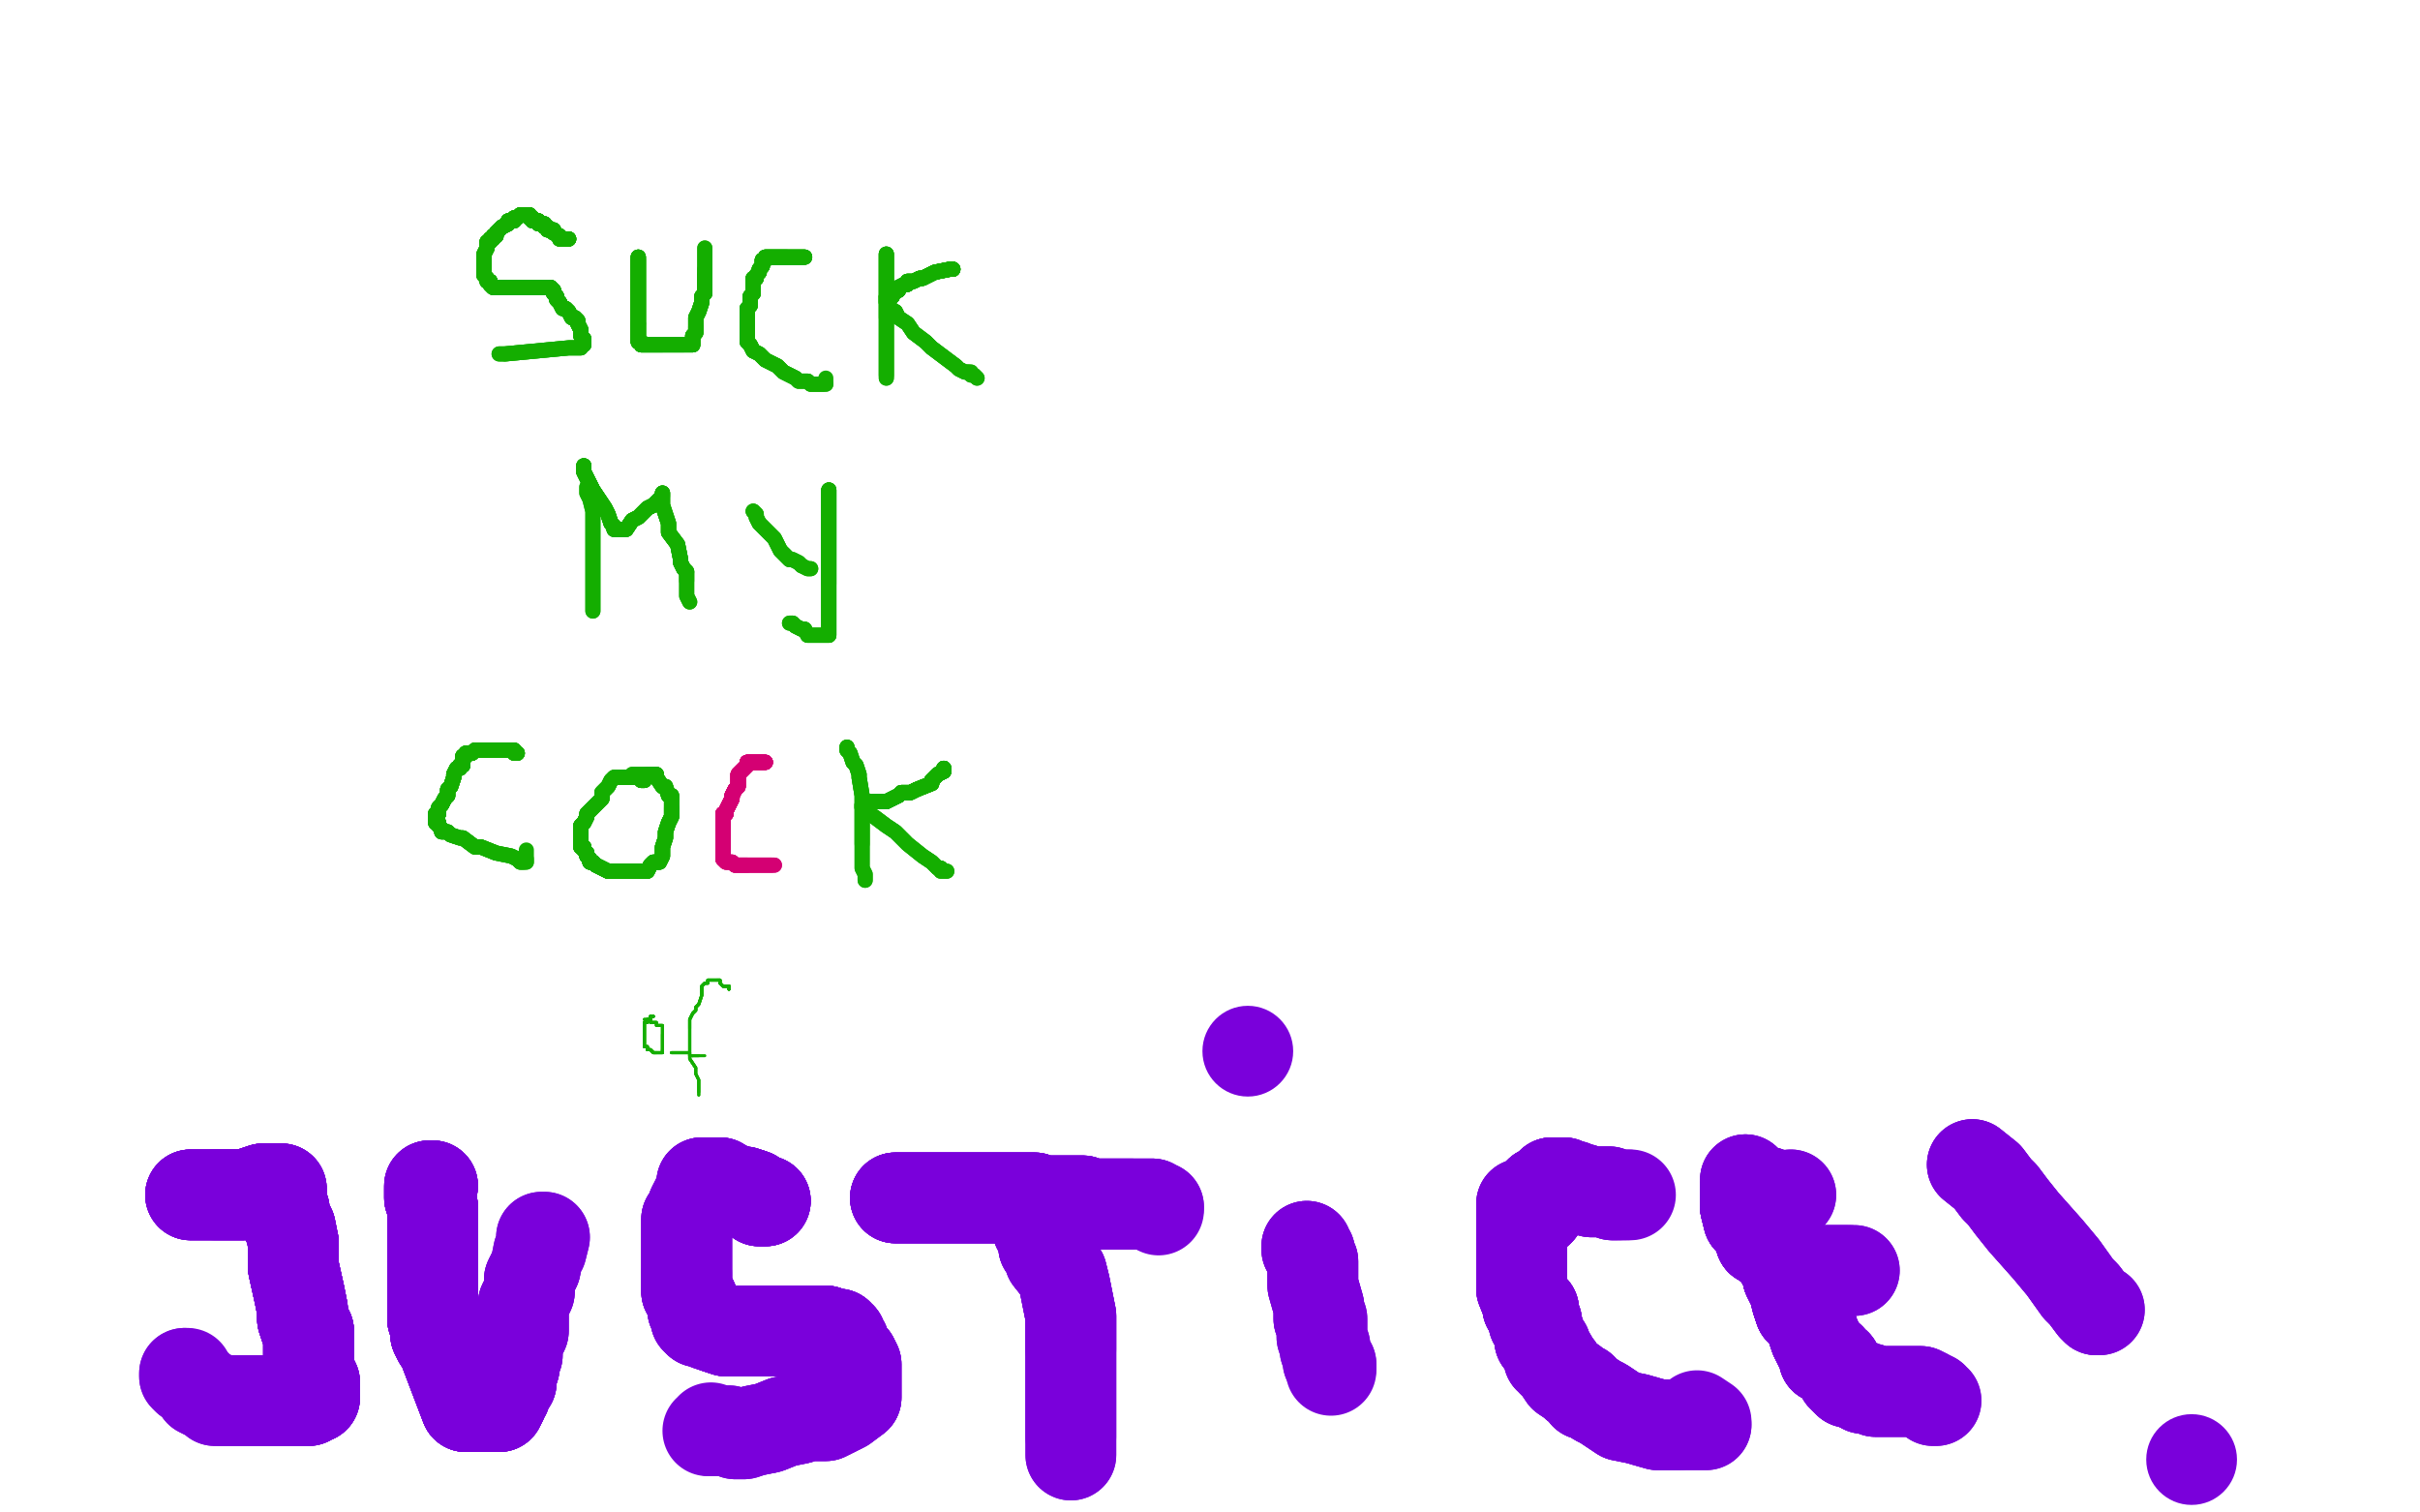 <?xml version="1.0" standalone="no"?>
<!DOCTYPE svg PUBLIC "-//W3C//DTD SVG 1.1//EN"
"http://www.w3.org/Graphics/SVG/1.1/DTD/svg11.dtd">

<svg width="800" height="500" version="1.1" xmlns="http://www.w3.org/2000/svg" xmlns:xlink="http://www.w3.org/1999/xlink" style="stroke-antialiasing: false"><desc>This SVG has been created on https://colorillo.com/</desc><rect x='0' y='0' width='800' height='500' style='fill: rgb(255,255,255); stroke-width:0' /><polyline points="188,79 187,79 186,79 185,79 185,78 183,77 183,76 181,76 181,75 180,75 180,74 179,74" style="fill: none; stroke: #14ae00; stroke-width: 5; stroke-linejoin: round; stroke-linecap: round; stroke-antialiasing: false; stroke-antialias: 0; opacity: 1.0"/>
<polyline points="188,79 187,79 186,79 185,79 185,78 183,77 183,76 181,76 181,75 180,75 180,74 179,74 178,74 178,73 176,73 176,72 175,72 175,71" style="fill: none; stroke: #14ae00; stroke-width: 5; stroke-linejoin: round; stroke-linecap: round; stroke-antialiasing: false; stroke-antialias: 0; opacity: 1.0"/>
<polyline points="188,79 187,79 186,79 185,79 185,78 183,77 183,76 181,76 181,75 180,75 180,74 179,74 178,74 178,73 176,73 176,72 175,72 175,71 174,71 173,71" style="fill: none; stroke: #14ae00; stroke-width: 5; stroke-linejoin: round; stroke-linecap: round; stroke-antialiasing: false; stroke-antialias: 0; opacity: 1.0"/>
<polyline points="188,79 187,79 186,79 185,79 185,78 183,77 183,76 181,76 181,75 180,75 180,74 179,74 178,74 178,73 176,73 176,72 175,72 175,71 174,71 173,71 172,71 171,72 170,72 170,73 169,73 168,73 168,74 166,75 164,77" style="fill: none; stroke: #14ae00; stroke-width: 5; stroke-linejoin: round; stroke-linecap: round; stroke-antialiasing: false; stroke-antialias: 0; opacity: 1.0"/>
<polyline points="188,79 187,79 186,79 185,79 185,78 183,77 183,76 181,76 181,75 180,75 180,74 179,74 178,74 178,73 176,73 176,72 175,72 175,71 174,71 173,71 172,71 171,72 170,72 170,73 169,73 168,73 168,74 166,75 164,77 164,78 163,78 163,79 162,79 162,80 161,80 161,81 161,82" style="fill: none; stroke: #14ae00; stroke-width: 5; stroke-linejoin: round; stroke-linecap: round; stroke-antialiasing: false; stroke-antialias: 0; opacity: 1.0"/>
<polyline points="188,79 187,79 186,79 185,79 185,78 183,77 183,76 181,76 181,75 180,75 180,74 179,74 178,74 178,73 176,73 176,72 175,72 175,71 174,71 173,71 172,71 171,72 170,72 170,73 169,73 168,73 168,74 166,75 164,77 164,78 163,78 163,79 162,79 162,80 161,80 161,81 161,82 160,84 160,85 160,86 160,87 160,88 160,90 160,91" style="fill: none; stroke: #14ae00; stroke-width: 5; stroke-linejoin: round; stroke-linecap: round; stroke-antialiasing: false; stroke-antialias: 0; opacity: 1.0"/>
<polyline points="174,71 173,71 172,71 171,72 170,72 170,73 169,73 168,73 168,74 166,75 164,77 164,78 163,78 163,79 162,79 162,80 161,80 161,81 161,82 160,84 160,85 160,86 160,87 160,88 160,90 160,91 161,92 161,93 162,93 162,94 163,95 164,95 165,95 166,95 167,95 168,95 169,95 170,95 171,95 173,95 174,95" style="fill: none; stroke: #14ae00; stroke-width: 5; stroke-linejoin: round; stroke-linecap: round; stroke-antialiasing: false; stroke-antialias: 0; opacity: 1.0"/>
<polyline points="174,71 173,71 172,71 171,72 170,72 170,73 169,73 168,73 168,74 166,75 164,77 164,78 163,78 163,79 162,79 162,80 161,80 161,81 161,82 160,84 160,85 160,86 160,87 160,88 160,90 160,91 161,92 161,93 162,93 162,94 163,95 164,95 165,95 166,95 167,95 168,95 169,95 170,95 171,95 173,95 174,95 175,95 176,95 177,95 178,95 179,95 180,95" style="fill: none; stroke: #14ae00; stroke-width: 5; stroke-linejoin: round; stroke-linecap: round; stroke-antialiasing: false; stroke-antialias: 0; opacity: 1.0"/>
<polyline points="160,85 160,86 160,87 160,88 160,90 160,91 161,92 161,93 162,93 162,94 163,95 164,95 165,95 166,95 167,95 168,95 169,95 170,95 171,95 173,95 174,95 175,95 176,95 177,95 178,95 179,95 180,95 181,95 182,95 183,96 183,97 184,98 184,99 185,100 186,102 187,102 188,103 189,105 190,105 191,106 191,107 192,109 192,110 192,111" style="fill: none; stroke: #14ae00; stroke-width: 5; stroke-linejoin: round; stroke-linecap: round; stroke-antialiasing: false; stroke-antialias: 0; opacity: 1.0"/>
<polyline points="168,74 166,75 164,77 164,78 163,78 163,79 162,79 162,80 161,80 161,81 161,82 160,84 160,85 160,86 160,87 160,88 160,90 160,91 161,92 161,93 162,93 162,94 163,95 164,95 165,95 166,95 167,95 168,95 169,95 170,95 171,95 173,95 174,95 175,95 176,95 177,95 178,95 179,95 180,95 181,95 182,95 183,96 183,97 184,98 184,99 185,100" style="fill: none; stroke: #14ae00; stroke-width: 5; stroke-linejoin: round; stroke-linecap: round; stroke-antialiasing: false; stroke-antialias: 0; opacity: 1.0"/>
<polyline points="160,85 160,86 160,87 160,88 160,90 160,91 161,92 161,93 162,93 162,94 163,95 164,95 165,95 166,95 167,95 168,95 169,95 170,95 171,95 173,95 174,95 175,95 176,95 177,95 178,95 179,95 180,95 181,95 182,95 183,96 183,97 184,98 184,99 185,100 186,102 187,102 188,103 189,105 190,105 191,106 191,107 192,109 192,110 192,111 193,112 193,113 193,114 192,114" style="fill: none; stroke: #14ae00; stroke-width: 5; stroke-linejoin: round; stroke-linecap: round; stroke-antialiasing: false; stroke-antialias: 0; opacity: 1.0"/>
<polyline points="162,93 162,94 163,95 164,95 165,95 166,95 167,95 168,95 169,95 170,95 171,95 173,95 174,95 175,95 176,95 177,95 178,95 179,95 180,95 181,95 182,95 183,96 183,97 184,98 184,99 185,100 186,102 187,102 188,103 189,105 190,105 191,106 191,107 192,109 192,110 192,111 193,112 193,113 193,114 192,114 192,115 191,115 190,115 189,115 188,115 167,117" style="fill: none; stroke: #14ae00; stroke-width: 5; stroke-linejoin: round; stroke-linecap: round; stroke-antialiasing: false; stroke-antialias: 0; opacity: 1.0"/>
<polyline points="162,93 162,94 163,95 164,95 165,95 166,95 167,95 168,95 169,95 170,95 171,95 173,95 174,95 175,95 176,95 177,95 178,95 179,95 180,95 181,95 182,95 183,96 183,97 184,98 184,99 185,100 186,102 187,102 188,103 189,105 190,105 191,106 191,107 192,109 192,110 192,111 193,112 193,113 193,114 192,114 192,115 191,115 190,115 189,115 188,115 167,117 166,117 165,117" style="fill: none; stroke: #14ae00; stroke-width: 5; stroke-linejoin: round; stroke-linecap: round; stroke-antialiasing: false; stroke-antialias: 0; opacity: 1.0"/>
<polyline points="162,93 162,94 163,95 164,95 165,95 166,95 167,95 168,95 169,95 170,95 171,95 173,95 174,95 175,95 176,95 177,95 178,95 179,95 180,95 181,95 182,95 183,96 183,97 184,98 184,99 185,100 186,102 187,102 188,103 189,105 190,105 191,106 191,107 192,109 192,110 192,111 193,112 193,113 193,114 192,114 192,115 191,115 190,115 189,115 188,115 167,117 166,117 165,117" style="fill: none; stroke: #14ae00; stroke-width: 5; stroke-linejoin: round; stroke-linecap: round; stroke-antialiasing: false; stroke-antialias: 0; opacity: 1.0"/>
<polyline points="211,86 211,85 211,86 211,87 211,88 211,89 211,90 211,92 211,94 211,97 211,101 211,103 211,107" style="fill: none; stroke: #14ae00; stroke-width: 5; stroke-linejoin: round; stroke-linecap: round; stroke-antialiasing: false; stroke-antialias: 0; opacity: 1.0"/>
<polyline points="211,86 211,85 211,86 211,87 211,88 211,89 211,90 211,92 211,94 211,97 211,101 211,103 211,107 211,109 211,110 211,111 211,112 211,113" style="fill: none; stroke: #14ae00; stroke-width: 5; stroke-linejoin: round; stroke-linecap: round; stroke-antialiasing: false; stroke-antialias: 0; opacity: 1.0"/>
<polyline points="211,86 211,85 211,86 211,87 211,88 211,89 211,90 211,92 211,94 211,97 211,101 211,103 211,107 211,109 211,110 211,111 211,112 211,113 212,113 212,114 213,114 214,114 216,114 218,114 219,114" style="fill: none; stroke: #14ae00; stroke-width: 5; stroke-linejoin: round; stroke-linecap: round; stroke-antialiasing: false; stroke-antialias: 0; opacity: 1.0"/>
<polyline points="211,86 211,85 211,86 211,87 211,88 211,89 211,90 211,92 211,94 211,97 211,101 211,103 211,107 211,109 211,110 211,111 211,112 211,113 212,113 212,114 213,114 214,114 216,114 218,114 219,114 220,114 221,114 222,114 223,114 224,114 225,114 226,114" style="fill: none; stroke: #14ae00; stroke-width: 5; stroke-linejoin: round; stroke-linecap: round; stroke-antialiasing: false; stroke-antialias: 0; opacity: 1.0"/>
<polyline points="211,86 211,85 211,86 211,87 211,88 211,89 211,90 211,92 211,94 211,97 211,101 211,103 211,107 211,109 211,110 211,111 211,112 211,113 212,113 212,114 213,114 214,114 216,114 218,114 219,114 220,114 221,114 222,114 223,114 224,114 225,114 226,114 227,114 228,114 229,114 229,113 229,112 229,111 230,110 230,108" style="fill: none; stroke: #14ae00; stroke-width: 5; stroke-linejoin: round; stroke-linecap: round; stroke-antialiasing: false; stroke-antialias: 0; opacity: 1.0"/>
<polyline points="211,86 211,85 211,86 211,87 211,88 211,89 211,90 211,92 211,94 211,97 211,101 211,103 211,107 211,109 211,110 211,111 211,112 211,113 212,113 212,114 213,114 214,114 216,114 218,114 219,114 220,114 221,114 222,114 223,114 224,114 225,114 226,114 227,114 228,114 229,114 229,113 229,112 229,111 230,110 230,108 230,105 231,103 232,100 232,98 233,97 233,95 233,94 233,93 233,92 233,91" style="fill: none; stroke: #14ae00; stroke-width: 5; stroke-linejoin: round; stroke-linecap: round; stroke-antialiasing: false; stroke-antialias: 0; opacity: 1.0"/>
<polyline points="211,86 211,87 211,88 211,89 211,90 211,92 211,94 211,97 211,101 211,103 211,107 211,109 211,110 211,111 211,112 211,113 212,113 212,114 213,114 214,114 216,114 218,114 219,114 220,114 221,114 222,114 223,114 224,114 225,114 226,114 227,114 228,114 229,114 229,113 229,112 229,111 230,110 230,108 230,105 231,103 232,100 232,98 233,97 233,95 233,94 233,93 233,92 233,91 233,89" style="fill: none; stroke: #14ae00; stroke-width: 5; stroke-linejoin: round; stroke-linecap: round; stroke-antialiasing: false; stroke-antialias: 0; opacity: 1.0"/>
<polyline points="211,107 211,109 211,110 211,111 211,112 211,113 212,113 212,114 213,114 214,114 216,114 218,114 219,114 220,114 221,114 222,114 223,114 224,114 225,114 226,114 227,114 228,114 229,114 229,113 229,112 229,111 230,110 230,108 230,105 231,103 232,100 232,98 233,97 233,95 233,94 233,93 233,92 233,91 233,89 233,88 233,87 233,85 233,84 233,83 233,82" style="fill: none; stroke: #14ae00; stroke-width: 5; stroke-linejoin: round; stroke-linecap: round; stroke-antialiasing: false; stroke-antialias: 0; opacity: 1.0"/>
<polyline points="211,107 211,109 211,110 211,111 211,112 211,113 212,113 212,114 213,114 214,114 216,114 218,114 219,114 220,114 221,114 222,114 223,114 224,114 225,114 226,114 227,114 228,114 229,114 229,113 229,112 229,111 230,110 230,108 230,105 231,103 232,100 232,98 233,97 233,95 233,94 233,93 233,92 233,91 233,89 233,88 233,87 233,85 233,84 233,83 233,82" style="fill: none; stroke: #14ae00; stroke-width: 5; stroke-linejoin: round; stroke-linecap: round; stroke-antialiasing: false; stroke-antialias: 0; opacity: 1.0"/>
<polyline points="266,85 265,85 264,85 262,85 260,85 259,85 257,85 256,85 254,85 253,85" style="fill: none; stroke: #14ae00; stroke-width: 5; stroke-linejoin: round; stroke-linecap: round; stroke-antialiasing: false; stroke-antialias: 0; opacity: 1.0"/>
<polyline points="266,85 265,85 264,85 262,85 260,85 259,85 257,85 256,85 254,85 253,85 253,86 252,86 252,87 252,88 251,89" style="fill: none; stroke: #14ae00; stroke-width: 5; stroke-linejoin: round; stroke-linecap: round; stroke-antialiasing: false; stroke-antialias: 0; opacity: 1.0"/>
<polyline points="266,85 265,85 264,85 262,85 260,85 259,85 257,85 256,85 254,85 253,85 253,86 252,86 252,87 252,88 251,89 251,90 250,91 250,92 249,92 249,94 249,97 248,98 248,101 247,102 247,106 247,107 247,109 247,110" style="fill: none; stroke: #14ae00; stroke-width: 5; stroke-linejoin: round; stroke-linecap: round; stroke-antialiasing: false; stroke-antialias: 0; opacity: 1.0"/>
<polyline points="266,85 265,85 264,85 262,85 260,85 259,85 257,85 256,85 254,85 253,85 253,86 252,86 252,87 252,88 251,89 251,90 250,91 250,92 249,92 249,94 249,97 248,98 248,101 247,102 247,106 247,107 247,109 247,110 247,111 247,112 247,113 248,114 249,116" style="fill: none; stroke: #14ae00; stroke-width: 5; stroke-linejoin: round; stroke-linecap: round; stroke-antialiasing: false; stroke-antialias: 0; opacity: 1.0"/>
<polyline points="266,85 265,85 264,85 262,85 260,85 259,85 257,85 256,85 254,85 253,85 253,86 252,86 252,87 252,88 251,89 251,90 250,91 250,92 249,92 249,94 249,97 248,98 248,101 247,102 247,106 247,107 247,109 247,110 247,111 247,112 247,113 248,114 249,116 251,117 252,118 253,119 255,120 257,121 259,123 263,125 264,126 265,126 266,126 267,126 268,127 269,127 270,127 271,127 272,127" style="fill: none; stroke: #14ae00; stroke-width: 5; stroke-linejoin: round; stroke-linecap: round; stroke-antialiasing: false; stroke-antialias: 0; opacity: 1.0"/>
<polyline points="266,85 265,85 264,85 262,85 260,85 259,85 257,85 256,85 254,85 253,85 253,86 252,86 252,87 252,88 251,89 251,90 250,91 250,92 249,92 249,94 249,97 248,98 248,101 247,102 247,106 247,107 247,109 247,110 247,111 247,112 247,113 248,114 249,116 251,117 252,118 253,119 255,120 257,121 259,123 263,125 264,126 265,126 266,126 267,126 268,127 269,127 270,127 271,127 272,127 273,127" style="fill: none; stroke: #14ae00; stroke-width: 5; stroke-linejoin: round; stroke-linecap: round; stroke-antialiasing: false; stroke-antialias: 0; opacity: 1.0"/>
<polyline points="260,85 259,85 257,85 256,85 254,85 253,85 253,86 252,86 252,87 252,88 251,89 251,90 250,91 250,92 249,92 249,94 249,97 248,98 248,101 247,102 247,106 247,107 247,109 247,110 247,111 247,112 247,113 248,114 249,116 251,117 252,118 253,119 255,120 257,121 259,123 263,125 264,126 265,126 266,126 267,126 268,127 269,127 270,127 271,127 272,127 273,127 273,126 273,125" style="fill: none; stroke: #14ae00; stroke-width: 5; stroke-linejoin: round; stroke-linecap: round; stroke-antialiasing: false; stroke-antialias: 0; opacity: 1.0"/>
<polyline points="293,84 293,85 293,86 293,87 293,90 293,93 293,96 293,98 293,100 293,103 293,105" style="fill: none; stroke: #14ae00; stroke-width: 5; stroke-linejoin: round; stroke-linecap: round; stroke-antialiasing: false; stroke-antialias: 0; opacity: 1.0"/>
<polyline points="293,84 293,85 293,86 293,87 293,90 293,93 293,96 293,98 293,100 293,103 293,105 293,110 293,113 293,117 293,118 293,121 293,123 293,124" style="fill: none; stroke: #14ae00; stroke-width: 5; stroke-linejoin: round; stroke-linecap: round; stroke-antialiasing: false; stroke-antialias: 0; opacity: 1.0"/>
<polyline points="293,84 293,85 293,86 293,87 293,90 293,93 293,96 293,98 293,100 293,103 293,105 293,110 293,113 293,117 293,118 293,121 293,123 293,124 293,125" style="fill: none; stroke: #14ae00; stroke-width: 5; stroke-linejoin: round; stroke-linecap: round; stroke-antialiasing: false; stroke-antialias: 0; opacity: 1.0"/>
<polyline points="293,84 293,85 293,86 293,87 293,90 293,93 293,96 293,98 293,100 293,103 293,105 293,110 293,113 293,117 293,118 293,121 293,123 293,124 293,125" style="fill: none; stroke: #14ae00; stroke-width: 5; stroke-linejoin: round; stroke-linecap: round; stroke-antialiasing: false; stroke-antialias: 0; opacity: 1.0"/>
<polyline points="315,89 314,89 309,90 307,91 305,92 304,92" style="fill: none; stroke: #14ae00; stroke-width: 5; stroke-linejoin: round; stroke-linecap: round; stroke-antialiasing: false; stroke-antialias: 0; opacity: 1.0"/>
<polyline points="315,89 314,89 309,90 307,91 305,92 304,92 302,93 300,93 300,94 299,94 297,95 297,96 296,96 295,96 295,97" style="fill: none; stroke: #14ae00; stroke-width: 5; stroke-linejoin: round; stroke-linecap: round; stroke-antialiasing: false; stroke-antialias: 0; opacity: 1.0"/>
<polyline points="315,89 314,89 309,90 307,91 305,92 304,92 302,93 300,93 300,94 299,94 297,95 297,96 296,96 295,96 295,97 295,98 294,98 293,98" style="fill: none; stroke: #14ae00; stroke-width: 5; stroke-linejoin: round; stroke-linecap: round; stroke-antialiasing: false; stroke-antialias: 0; opacity: 1.0"/>
<polyline points="315,89 314,89 309,90 307,91 305,92 304,92 302,93 300,93 300,94 299,94 297,95 297,96 296,96 295,96 295,97 295,98 294,98 293,98 293,99 293,100 294,101 294,102" style="fill: none; stroke: #14ae00; stroke-width: 5; stroke-linejoin: round; stroke-linecap: round; stroke-antialiasing: false; stroke-antialias: 0; opacity: 1.0"/>
<polyline points="315,89 314,89 309,90 307,91 305,92 304,92 302,93 300,93 300,94 299,94 297,95 297,96 296,96 295,96 295,97 295,98 294,98 293,98 293,99 293,100 294,101 294,102 296,103 297,105 300,107 302,110 306,113 308,115 312,118 316,121 317,122 319,123 320,123" style="fill: none; stroke: #14ae00; stroke-width: 5; stroke-linejoin: round; stroke-linecap: round; stroke-antialiasing: false; stroke-antialias: 0; opacity: 1.0"/>
<polyline points="315,89 314,89 309,90 307,91 305,92 304,92 302,93 300,93 300,94 299,94 297,95 297,96 296,96 295,96 295,97 295,98 294,98 293,98 293,99 293,100 294,101 294,102 296,103 297,105 300,107 302,110 306,113 308,115 312,118 316,121 317,122 319,123 320,123 321,123 321,124 322,124 323,125" style="fill: none; stroke: #14ae00; stroke-width: 5; stroke-linejoin: round; stroke-linecap: round; stroke-antialiasing: false; stroke-antialias: 0; opacity: 1.0"/>
<polyline points="315,89 314,89 309,90 307,91 305,92 304,92 302,93 300,93 300,94 299,94 297,95 297,96 296,96 295,96 295,97 295,98 294,98 293,98 293,99 293,100 294,101 294,102 296,103 297,105 300,107 302,110 306,113 308,115 312,118 316,121 317,122 319,123 320,123 321,123 321,124 322,124 323,125" style="fill: none; stroke: #14ae00; stroke-width: 5; stroke-linejoin: round; stroke-linecap: round; stroke-antialiasing: false; stroke-antialias: 0; opacity: 1.0"/>
<polyline points="194,161 194,162 194,163 195,165 196,169 196,173 196,175 196,181 196,185 196,192 196,196 196,201 196,202" style="fill: none; stroke: #14ae00; stroke-width: 5; stroke-linejoin: round; stroke-linecap: round; stroke-antialiasing: false; stroke-antialias: 0; opacity: 1.0"/>
<polyline points="194,161 194,162 194,163 195,165 196,169 196,173 196,175 196,181 196,185 196,192 196,196 196,201 196,202" style="fill: none; stroke: #14ae00; stroke-width: 5; stroke-linejoin: round; stroke-linecap: round; stroke-antialiasing: false; stroke-antialias: 0; opacity: 1.0"/>
<polyline points="193,154 193,155 193,156 194,158 195,160 196,162 198,165 200,168 201,170 202,173 203,174 203,175" style="fill: none; stroke: #14ae00; stroke-width: 5; stroke-linejoin: round; stroke-linecap: round; stroke-antialiasing: false; stroke-antialias: 0; opacity: 1.0"/>
<polyline points="193,154 193,155 193,156 194,158 195,160 196,162 198,165 200,168 201,170 202,173 203,174 203,175 204,175 205,175 207,175 209,172 211,171 214,168 216,167 218,165 219,164 219,163" style="fill: none; stroke: #14ae00; stroke-width: 5; stroke-linejoin: round; stroke-linecap: round; stroke-antialiasing: false; stroke-antialias: 0; opacity: 1.0"/>
<polyline points="193,154 193,155 193,156 194,158 195,160 196,162 198,165 200,168 201,170 202,173 203,174 203,175 204,175 205,175 207,175 209,172 211,171 214,168 216,167 218,165 219,164 219,163 219,164 219,165 219,167 220,170 221,173 221,176 224,180 225,185 225,186 226,188 227,189" style="fill: none; stroke: #14ae00; stroke-width: 5; stroke-linejoin: round; stroke-linecap: round; stroke-antialiasing: false; stroke-antialias: 0; opacity: 1.0"/>
<polyline points="193,154 193,155 193,156 194,158 195,160 196,162 198,165 200,168 201,170 202,173 203,174 203,175 204,175 205,175 207,175 209,172 211,171 214,168 216,167 218,165 219,164 219,163 219,164 219,165 219,167 220,170 221,173 221,176 224,180 225,185 225,186 226,188 227,189 227,190 227,191 227,192" style="fill: none; stroke: #14ae00; stroke-width: 5; stroke-linejoin: round; stroke-linecap: round; stroke-antialiasing: false; stroke-antialias: 0; opacity: 1.0"/>
<polyline points="193,154 193,155 193,156 194,158 195,160 196,162 198,165 200,168 201,170 202,173 203,174 203,175 204,175 205,175 207,175 209,172 211,171 214,168 216,167 218,165 219,164 219,163 219,164 219,165 219,167 220,170 221,173 221,176 224,180 225,185 225,186 226,188 227,189 227,190 227,191 227,192 227,193 227,194 227,195 227,197 228,199" style="fill: none; stroke: #14ae00; stroke-width: 5; stroke-linejoin: round; stroke-linecap: round; stroke-antialiasing: false; stroke-antialias: 0; opacity: 1.0"/>
<polyline points="193,154 193,155 193,156 194,158 195,160 196,162 198,165 200,168 201,170 202,173 203,174 203,175 204,175 205,175 207,175 209,172 211,171 214,168 216,167 218,165 219,164 219,163 219,164 219,165 219,167 220,170 221,173 221,176 224,180 225,185 225,186 226,188 227,189 227,190 227,191 227,192 227,193 227,194 227,195 227,197 228,199" style="fill: none; stroke: #14ae00; stroke-width: 5; stroke-linejoin: round; stroke-linecap: round; stroke-antialiasing: false; stroke-antialias: 0; opacity: 1.0"/>
<polyline points="249,169 250,170 250,171 251,173 253,175 254,176 256,178 258,182 261,185 262,185 264,186 265,187" style="fill: none; stroke: #14ae00; stroke-width: 5; stroke-linejoin: round; stroke-linecap: round; stroke-antialiasing: false; stroke-antialias: 0; opacity: 1.0"/>
<polyline points="249,169 250,170 250,171 251,173 253,175 254,176 256,178 258,182 261,185 262,185 264,186 265,187 267,188 268,188" style="fill: none; stroke: #14ae00; stroke-width: 5; stroke-linejoin: round; stroke-linecap: round; stroke-antialiasing: false; stroke-antialias: 0; opacity: 1.0"/>
<polyline points="249,169 250,170 250,171 251,173 253,175 254,176 256,178 258,182 261,185 262,185 264,186 265,187 267,188 268,188" style="fill: none; stroke: #14ae00; stroke-width: 5; stroke-linejoin: round; stroke-linecap: round; stroke-antialiasing: false; stroke-antialias: 0; opacity: 1.0"/>
<polyline points="274,162 274,163 274,165 274,168 274,170 274,171 274,175 274,181 274,187 274,193" style="fill: none; stroke: #14ae00; stroke-width: 5; stroke-linejoin: round; stroke-linecap: round; stroke-antialiasing: false; stroke-antialias: 0; opacity: 1.0"/>
<polyline points="274,162 274,163 274,165 274,168 274,170 274,171 274,175 274,181 274,187 274,193 274,201 274,204 274,205 274,207 274,208 274,210" style="fill: none; stroke: #14ae00; stroke-width: 5; stroke-linejoin: round; stroke-linecap: round; stroke-antialiasing: false; stroke-antialias: 0; opacity: 1.0"/>
<polyline points="274,162 274,163 274,165 274,168 274,170 274,171 274,175 274,181 274,187 274,193 274,201 274,204 274,205 274,207 274,208 274,210 273,210 272,210 271,210 270,210 269,210 268,210 267,210 266,208 265,208 263,207 262,206" style="fill: none; stroke: #14ae00; stroke-width: 5; stroke-linejoin: round; stroke-linecap: round; stroke-antialiasing: false; stroke-antialias: 0; opacity: 1.0"/>
<polyline points="274,162 274,163 274,165 274,168 274,170 274,171 274,175 274,181 274,187 274,193 274,201 274,204 274,205 274,207 274,208 274,210 273,210 272,210 271,210 270,210 269,210 268,210 267,210 266,208 265,208 263,207 262,206 261,206" style="fill: none; stroke: #14ae00; stroke-width: 5; stroke-linejoin: round; stroke-linecap: round; stroke-antialiasing: false; stroke-antialias: 0; opacity: 1.0"/>
<polyline points="274,162 274,163 274,165 274,168 274,170 274,171 274,175 274,181 274,187 274,193 274,201 274,204 274,205 274,207 274,208 274,210 273,210 272,210 271,210 270,210 269,210 268,210 267,210 266,208 265,208 263,207 262,206 261,206" style="fill: none; stroke: #14ae00; stroke-width: 5; stroke-linejoin: round; stroke-linecap: round; stroke-antialiasing: false; stroke-antialias: 0; opacity: 1.0"/>
<polyline points="171,249 170,249 170,248 168,248 167,248 166,248 165,248 164,248 163,248 161,248" style="fill: none; stroke: #14ae00; stroke-width: 5; stroke-linejoin: round; stroke-linecap: round; stroke-antialiasing: false; stroke-antialias: 0; opacity: 1.0"/>
<polyline points="171,249 170,249 170,248 168,248 167,248 166,248 165,248 164,248 163,248 161,248 159,248 158,248 157,248 156,249 155,249 154,249 154,250 153,250 153,251" style="fill: none; stroke: #14ae00; stroke-width: 5; stroke-linejoin: round; stroke-linecap: round; stroke-antialiasing: false; stroke-antialias: 0; opacity: 1.0"/>
<polyline points="171,249 170,249 170,248 168,248 167,248 166,248 165,248 164,248 163,248 161,248 159,248 158,248 157,248 156,249 155,249 154,249 154,250 153,250 153,251 153,252 153,253 152,253 152,254 151,254 150,256 150,257 149,260 148,261 148,263 147,264 146,266 145,267" style="fill: none; stroke: #14ae00; stroke-width: 5; stroke-linejoin: round; stroke-linecap: round; stroke-antialiasing: false; stroke-antialias: 0; opacity: 1.0"/>
<polyline points="171,249 170,249 170,248 168,248 167,248 166,248 165,248 164,248 163,248 161,248 159,248 158,248 157,248 156,249 155,249 154,249 154,250 153,250 153,251 153,252 153,253 152,253 152,254 151,254 150,256 150,257 149,260 148,261 148,263 147,264 146,266 145,267 145,268 145,269 144,269 144,270 144,271" style="fill: none; stroke: #14ae00; stroke-width: 5; stroke-linejoin: round; stroke-linecap: round; stroke-antialiasing: false; stroke-antialias: 0; opacity: 1.0"/>
<polyline points="171,249 170,249 170,248 168,248 167,248 166,248 165,248 164,248 163,248 161,248 159,248 158,248 157,248 156,249 155,249 154,249 154,250 153,250 153,251 153,252 153,253 152,253 152,254 151,254 150,256 150,257 149,260 148,261 148,263 147,264 146,266 145,267 145,268 145,269 144,269 144,270 144,271 144,272 145,272 145,273 146,274 146,275 148,275 149,276 152,277 153,277 157,280 159,280 164,282" style="fill: none; stroke: #14ae00; stroke-width: 5; stroke-linejoin: round; stroke-linecap: round; stroke-antialiasing: false; stroke-antialias: 0; opacity: 1.0"/>
<polyline points="165,248 164,248 163,248 161,248 159,248 158,248 157,248 156,249 155,249 154,249 154,250 153,250 153,251 153,252 153,253 152,253 152,254 151,254 150,256 150,257 149,260 148,261 148,263 147,264 146,266 145,267 145,268 145,269 144,269 144,270 144,271 144,272 145,272 145,273 146,274 146,275 148,275 149,276 152,277 153,277 157,280 159,280 164,282 169,283 171,284 172,285 173,285" style="fill: none; stroke: #14ae00; stroke-width: 5; stroke-linejoin: round; stroke-linecap: round; stroke-antialiasing: false; stroke-antialias: 0; opacity: 1.0"/>
<polyline points="165,248 164,248 163,248 161,248 159,248 158,248 157,248 156,249 155,249 154,249 154,250 153,250 153,251 153,252 153,253 152,253 152,254 151,254 150,256 150,257 149,260 148,261 148,263 147,264 146,266 145,267 145,268 145,269 144,269 144,270 144,271 144,272 145,272 145,273 146,274 146,275 148,275 149,276 152,277 153,277 157,280 159,280 164,282 169,283 171,284 172,285 173,285 174,285 174,284" style="fill: none; stroke: #14ae00; stroke-width: 5; stroke-linejoin: round; stroke-linecap: round; stroke-antialiasing: false; stroke-antialias: 0; opacity: 1.0"/>
<polyline points="159,248 158,248 157,248 156,249 155,249 154,249 154,250 153,250 153,251 153,252 153,253 152,253 152,254 151,254 150,256 150,257 149,260 148,261 148,263 147,264 146,266 145,267 145,268 145,269 144,269 144,270 144,271 144,272 145,272 145,273 146,274 146,275 148,275 149,276 152,277 153,277 157,280 159,280 164,282 169,283 171,284 172,285 173,285 174,285 174,284 174,283 174,282 174,281" style="fill: none; stroke: #14ae00; stroke-width: 5; stroke-linejoin: round; stroke-linecap: round; stroke-antialiasing: false; stroke-antialias: 0; opacity: 1.0"/>
<polyline points="213,258 212,258 212,257 211,257 210,257 209,257 208,257 207,257 206,257" style="fill: none; stroke: #14ae00; stroke-width: 5; stroke-linejoin: round; stroke-linecap: round; stroke-antialiasing: false; stroke-antialias: 0; opacity: 1.0"/>
<polyline points="213,258 212,258 212,257 211,257 210,257 209,257 208,257 207,257 206,257 205,257 204,257 203,257 202,258 201,260 199,262 199,264 197,266 194,269" style="fill: none; stroke: #14ae00; stroke-width: 5; stroke-linejoin: round; stroke-linecap: round; stroke-antialiasing: false; stroke-antialias: 0; opacity: 1.0"/>
<polyline points="213,258 212,258 212,257 211,257 210,257 209,257 208,257 207,257 206,257 205,257 204,257 203,257 202,258 201,260 199,262 199,264 197,266 194,269 194,270 193,272 192,273 192,275 192,277 192,278 192,279 192,280 193,280 193,281" style="fill: none; stroke: #14ae00; stroke-width: 5; stroke-linejoin: round; stroke-linecap: round; stroke-antialiasing: false; stroke-antialias: 0; opacity: 1.0"/>
<polyline points="213,258 212,258 212,257 211,257 210,257 209,257 208,257 207,257 206,257 205,257 204,257 203,257 202,258 201,260 199,262 199,264 197,266 194,269 194,270 193,272 192,273 192,275 192,277 192,278 192,279 192,280 193,280 193,281 194,282 194,283 195,284 195,285 196,285 197,286 199,287 201,288 202,288 203,288" style="fill: none; stroke: #14ae00; stroke-width: 5; stroke-linejoin: round; stroke-linecap: round; stroke-antialiasing: false; stroke-antialias: 0; opacity: 1.0"/>
<polyline points="213,258 212,258 212,257 211,257 210,257 209,257 208,257 207,257 206,257 205,257 204,257 203,257 202,258 201,260 199,262 199,264 197,266 194,269 194,270 193,272 192,273 192,275 192,277 192,278 192,279 192,280 193,280 193,281 194,282 194,283 195,284 195,285 196,285 197,286 199,287 201,288 202,288 203,288 204,288 205,288 206,288 207,288 208,288 209,288 211,288" style="fill: none; stroke: #14ae00; stroke-width: 5; stroke-linejoin: round; stroke-linecap: round; stroke-antialiasing: false; stroke-antialias: 0; opacity: 1.0"/>
<polyline points="194,270 193,272 192,273 192,275 192,277 192,278 192,279 192,280 193,280 193,281 194,282 194,283 195,284 195,285 196,285 197,286 199,287 201,288 202,288 203,288 204,288 205,288 206,288 207,288 208,288 209,288 211,288 212,288 214,288 215,286 216,285 218,285 219,283 219,282 219,281 219,280 220,277 220,275 221,272 222,270 222,267" style="fill: none; stroke: #14ae00; stroke-width: 5; stroke-linejoin: round; stroke-linecap: round; stroke-antialiasing: false; stroke-antialias: 0; opacity: 1.0"/>
<polyline points="194,270 193,272 192,273 192,275 192,277 192,278 192,279 192,280 193,280 193,281 194,282 194,283 195,284 195,285 196,285 197,286 199,287 201,288 202,288 203,288 204,288 205,288 206,288 207,288 208,288 209,288 211,288 212,288 214,288 215,286 216,285 218,285 219,283 219,282 219,281 219,280 220,277 220,275 221,272 222,270 222,267 222,265 222,264 222,263 221,263 220,260 219,260 217,257 217,256" style="fill: none; stroke: #14ae00; stroke-width: 5; stroke-linejoin: round; stroke-linecap: round; stroke-antialiasing: false; stroke-antialias: 0; opacity: 1.0"/>
<polyline points="192,277 192,278 192,279 192,280 193,280 193,281 194,282 194,283 195,284 195,285 196,285 197,286 199,287 201,288 202,288 203,288 204,288 205,288 206,288 207,288 208,288 209,288 211,288 212,288 214,288 215,286 216,285 218,285 219,283 219,282 219,281 219,280 220,277 220,275 221,272 222,270 222,267 222,265 222,264 222,263 221,263 220,260 219,260 217,257 217,256 216,256 215,256 214,256" style="fill: none; stroke: #14ae00; stroke-width: 5; stroke-linejoin: round; stroke-linecap: round; stroke-antialiasing: false; stroke-antialias: 0; opacity: 1.0"/>
<polyline points="194,282 194,283 195,284 195,285 196,285 197,286 199,287 201,288 202,288 203,288 204,288 205,288 206,288 207,288 208,288 209,288 211,288 212,288 214,288 215,286 216,285 218,285 219,283 219,282 219,281 219,280 220,277 220,275 221,272 222,270 222,267 222,265 222,264 222,263 221,263 220,260 219,260 217,257 217,256 216,256 215,256 214,256 213,256 212,256 211,256 210,256 209,256" style="fill: none; stroke: #14ae00; stroke-width: 5; stroke-linejoin: round; stroke-linecap: round; stroke-antialiasing: false; stroke-antialias: 0; opacity: 1.0"/>
<polyline points="194,282 194,283 195,284 195,285 196,285 197,286 199,287 201,288 202,288 203,288 204,288 205,288 206,288 207,288 208,288 209,288 211,288 212,288 214,288 215,286 216,285 218,285 219,283 219,282 219,281 219,280 220,277 220,275 221,272 222,270 222,267 222,265 222,264 222,263 221,263 220,260 219,260 217,257 217,256 216,256 215,256 214,256 213,256 212,256 211,256 210,256 209,256" style="fill: none; stroke: #14ae00; stroke-width: 5; stroke-linejoin: round; stroke-linecap: round; stroke-antialiasing: false; stroke-antialias: 0; opacity: 1.0"/>
<polyline points="253,252 252,252 251,252 250,252 248,252 247,252" style="fill: none; stroke: #d40073; stroke-width: 5; stroke-linejoin: round; stroke-linecap: round; stroke-antialiasing: false; stroke-antialias: 0; opacity: 1.0"/>
<polyline points="253,252 252,252 251,252 250,252 248,252 247,252 247,253 246,254 244,256 244,257 244,260 243,261 242,263 242,264 241,266 240,268 240,269 239,269" style="fill: none; stroke: #d40073; stroke-width: 5; stroke-linejoin: round; stroke-linecap: round; stroke-antialiasing: false; stroke-antialias: 0; opacity: 1.0"/>
<polyline points="253,252 252,252 251,252 250,252 248,252 247,252 247,253 246,254 244,256 244,257 244,260 243,261 242,263 242,264 241,266 240,268 240,269 239,269 239,270 239,271 239,272 239,273 239,274 239,276 239,277 239,278 239,280" style="fill: none; stroke: #d40073; stroke-width: 5; stroke-linejoin: round; stroke-linecap: round; stroke-antialiasing: false; stroke-antialias: 0; opacity: 1.0"/>
<polyline points="253,252 252,252 251,252 250,252 248,252 247,252 247,253 246,254 244,256 244,257 244,260 243,261 242,263 242,264 241,266 240,268 240,269 239,269 239,270 239,271 239,272 239,273 239,274 239,276 239,277 239,278 239,280 239,281 239,282 239,283 239,284" style="fill: none; stroke: #d40073; stroke-width: 5; stroke-linejoin: round; stroke-linecap: round; stroke-antialiasing: false; stroke-antialias: 0; opacity: 1.0"/>
<polyline points="253,252 252,252 251,252 250,252 248,252 247,252 247,253 246,254 244,256 244,257 244,260 243,261 242,263 242,264 241,266 240,268 240,269 239,269 239,270 239,271 239,272 239,273 239,274 239,276 239,277 239,278 239,280 239,281 239,282 239,283 239,284 240,285 242,285 243,286 244,286 245,286 246,286 247,286" style="fill: none; stroke: #d40073; stroke-width: 5; stroke-linejoin: round; stroke-linecap: round; stroke-antialiasing: false; stroke-antialias: 0; opacity: 1.0"/>
<polyline points="253,252 252,252 251,252 250,252 248,252 247,252 247,253 246,254 244,256 244,257 244,260 243,261 242,263 242,264 241,266 240,268 240,269 239,269 239,270 239,271 239,272 239,273 239,274 239,276 239,277 239,278 239,280 239,281 239,282 239,283 239,284 240,285 242,285 243,286 244,286 245,286 246,286 247,286 248,286 249,286 250,286 251,286 253,286 254,286 255,286" style="fill: none; stroke: #d40073; stroke-width: 5; stroke-linejoin: round; stroke-linecap: round; stroke-antialiasing: false; stroke-antialias: 0; opacity: 1.0"/>
<polyline points="253,252 252,252 251,252 250,252 248,252 247,252 247,253 246,254 244,256 244,257 244,260 243,261 242,263 242,264 241,266 240,268 240,269 239,269 239,270 239,271 239,272 239,273 239,274 239,276 239,277 239,278 239,280 239,281 239,282 239,283 239,284 240,285 242,285 243,286 244,286 245,286 246,286 247,286 248,286 249,286 250,286 251,286 253,286 254,286 255,286 256,286" style="fill: none; stroke: #d40073; stroke-width: 5; stroke-linejoin: round; stroke-linecap: round; stroke-antialiasing: false; stroke-antialias: 0; opacity: 1.0"/>
<polyline points="253,252 252,252 251,252 250,252 248,252 247,252 247,253 246,254 244,256 244,257 244,260 243,261 242,263 242,264 241,266 240,268 240,269 239,269 239,270 239,271 239,272 239,273 239,274 239,276 239,277 239,278 239,280 239,281 239,282 239,283 239,284 240,285 242,285 243,286 244,286 245,286 246,286 247,286 248,286 249,286 250,286 251,286 253,286 254,286 255,286 256,286" style="fill: none; stroke: #d40073; stroke-width: 5; stroke-linejoin: round; stroke-linecap: round; stroke-antialiasing: false; stroke-antialias: 0; opacity: 1.0"/>
<polyline points="280,247 280,248 281,249 282,252 283,253 284,256 284,257 285,263 285,266 285,272 285,275 285,278 285,279" style="fill: none; stroke: #14ae00; stroke-width: 5; stroke-linejoin: round; stroke-linecap: round; stroke-antialiasing: false; stroke-antialias: 0; opacity: 1.0"/>
<polyline points="280,247 280,248 281,249 282,252 283,253 284,256 284,257 285,263 285,266 285,272 285,275 285,278 285,279 285,281 285,285 285,286 285,287 286,289 286,290 286,291" style="fill: none; stroke: #14ae00; stroke-width: 5; stroke-linejoin: round; stroke-linecap: round; stroke-antialiasing: false; stroke-antialias: 0; opacity: 1.0"/>
<polyline points="280,247 280,248 281,249 282,252 283,253 284,256 284,257 285,263 285,266 285,272 285,275 285,278 285,279 285,281 285,285 285,286 285,287 286,289 286,290 286,291" style="fill: none; stroke: #14ae00; stroke-width: 5; stroke-linejoin: round; stroke-linecap: round; stroke-antialiasing: false; stroke-antialias: 0; opacity: 1.0"/>
<polyline points="312,254 312,255 310,256 309,257 308,258 308,259 303,261 301,262 298,262 297,263 295,264" style="fill: none; stroke: #14ae00; stroke-width: 5; stroke-linejoin: round; stroke-linecap: round; stroke-antialiasing: false; stroke-antialias: 0; opacity: 1.0"/>
<polyline points="312,254 312,255 310,256 309,257 308,258 308,259 303,261 301,262 298,262 297,263 295,264 293,265" style="fill: none; stroke: #14ae00; stroke-width: 5; stroke-linejoin: round; stroke-linecap: round; stroke-antialiasing: false; stroke-antialias: 0; opacity: 1.0"/>
<polyline points="312,254 312,255 310,256 309,257 308,258 308,259 303,261 301,262 298,262 297,263 295,264 293,265 292,265 291,265 290,265 289,265" style="fill: none; stroke: #14ae00; stroke-width: 5; stroke-linejoin: round; stroke-linecap: round; stroke-antialiasing: false; stroke-antialias: 0; opacity: 1.0"/>
<polyline points="312,254 312,255 310,256 309,257 308,258 308,259 303,261 301,262 298,262 297,263 295,264 293,265 292,265 291,265 290,265 289,265 288,265 287,265 286,266 285,266 285,267" style="fill: none; stroke: #14ae00; stroke-width: 5; stroke-linejoin: round; stroke-linecap: round; stroke-antialiasing: false; stroke-antialias: 0; opacity: 1.0"/>
<polyline points="312,254 312,255 310,256 309,257 308,258 308,259 303,261 301,262 298,262 297,263 295,264 293,265 292,265 291,265 290,265 289,265 288,265 287,265 286,266 285,266 285,267 287,269 289,270 293,273 296,275 299,278 300,279 305,283 308,285 310,287 311,287" style="fill: none; stroke: #14ae00; stroke-width: 5; stroke-linejoin: round; stroke-linecap: round; stroke-antialiasing: false; stroke-antialias: 0; opacity: 1.0"/>
<polyline points="312,254 312,255 310,256 309,257 308,258 308,259 303,261 301,262 298,262 297,263 295,264 293,265 292,265 291,265 290,265 289,265 288,265 287,265 286,266 285,266 285,267 287,269 289,270 293,273 296,275 299,278 300,279 305,283 308,285 310,287 311,287 311,288 312,288 313,288" style="fill: none; stroke: #14ae00; stroke-width: 5; stroke-linejoin: round; stroke-linecap: round; stroke-antialiasing: false; stroke-antialias: 0; opacity: 1.0"/>
<polyline points="312,254 312,255 310,256 309,257 308,258 308,259 303,261 301,262 298,262 297,263 295,264 293,265 292,265 291,265 290,265 289,265 288,265 287,265 286,266 285,266 285,267 287,269 289,270 293,273 296,275 299,278 300,279 305,283 308,285 310,287 311,287 311,288 312,288 313,288" style="fill: none; stroke: #14ae00; stroke-width: 5; stroke-linejoin: round; stroke-linecap: round; stroke-antialiasing: false; stroke-antialias: 0; opacity: 1.0"/>
<polyline points="216,336 215,336 215,337" style="fill: none; stroke: #14ae00; stroke-width: 1; stroke-linejoin: round; stroke-linecap: round; stroke-antialiasing: false; stroke-antialias: 0; opacity: 1.0"/>
<polyline points="216,336 215,336 215,337 214,337 214,338 213,338 213,339 213,341 213,342 213,343 213,345" style="fill: none; stroke: #14ae00; stroke-width: 1; stroke-linejoin: round; stroke-linecap: round; stroke-antialiasing: false; stroke-antialias: 0; opacity: 1.0"/>
<polyline points="216,336 215,336 215,337 214,337 214,338 213,338 213,339 213,341 213,342 213,343 213,345 213,346 214,346 214,347 215,347 216,348 217,348" style="fill: none; stroke: #14ae00; stroke-width: 1; stroke-linejoin: round; stroke-linecap: round; stroke-antialiasing: false; stroke-antialias: 0; opacity: 1.0"/>
<polyline points="216,336 215,336 215,337 214,337 214,338 213,338 213,339 213,341 213,342 213,343 213,345 213,346 214,346 214,347 215,347 216,348 217,348 218,348 219,348 219,347" style="fill: none; stroke: #14ae00; stroke-width: 1; stroke-linejoin: round; stroke-linecap: round; stroke-antialiasing: false; stroke-antialias: 0; opacity: 1.0"/>
<polyline points="216,336 215,336 215,337 214,337 214,338 213,338 213,339 213,341 213,342 213,343 213,345 213,346 214,346 214,347 215,347 216,348 217,348 218,348 219,348 219,347 219,346 219,345 219,344 219,343 219,342" style="fill: none; stroke: #14ae00; stroke-width: 1; stroke-linejoin: round; stroke-linecap: round; stroke-antialiasing: false; stroke-antialias: 0; opacity: 1.0"/>
<polyline points="216,336 215,336 215,337 214,337 214,338 213,338 213,339 213,341 213,342 213,343 213,345 213,346 214,346 214,347 215,347 216,348 217,348 218,348 219,348 219,347 219,346 219,345 219,344 219,343 219,342 219,341 219,340 219,339 218,339 217,339 217,338 216,338 215,338 215,337 214,337" style="fill: none; stroke: #14ae00; stroke-width: 1; stroke-linejoin: round; stroke-linecap: round; stroke-antialiasing: false; stroke-antialias: 0; opacity: 1.0"/>
<polyline points="216,336 215,336 215,337 214,337 214,338 213,338 213,339 213,341 213,342 213,343 213,345 213,346 214,346 214,347 215,347 216,348 217,348 218,348 219,348 219,347 219,346 219,345 219,344 219,343 219,342 219,341 219,340 219,339 218,339 217,339 217,338 216,338 215,338 215,337 214,337 213,337" style="fill: none; stroke: #14ae00; stroke-width: 1; stroke-linejoin: round; stroke-linecap: round; stroke-antialiasing: false; stroke-antialias: 0; opacity: 1.0"/>
<polyline points="216,336 215,336 215,337 214,337 214,338 213,338 213,339 213,341 213,342 213,343 213,345 213,346 214,346 214,347 215,347 216,348 217,348 218,348 219,348 219,347 219,346 219,345 219,344 219,343 219,342 219,341 219,340 219,339 218,339 217,339 217,338 216,338 215,338 215,337 214,337 213,337" style="fill: none; stroke: #14ae00; stroke-width: 1; stroke-linejoin: round; stroke-linecap: round; stroke-antialiasing: false; stroke-antialias: 0; opacity: 1.0"/>
<polyline points="241,327 241,326 240,326 239,326 238,325 238,324 237,324" style="fill: none; stroke: #14ae00; stroke-width: 1; stroke-linejoin: round; stroke-linecap: round; stroke-antialiasing: false; stroke-antialias: 0; opacity: 1.0"/>
<polyline points="241,327 241,326 240,326 239,326 238,325 238,324 237,324 236,324 235,324 234,324 234,325 233,325 232,326 232,327" style="fill: none; stroke: #14ae00; stroke-width: 1; stroke-linejoin: round; stroke-linecap: round; stroke-antialiasing: false; stroke-antialias: 0; opacity: 1.0"/>
<polyline points="241,327 241,326 240,326 239,326 238,325 238,324 237,324 236,324 235,324 234,324 234,325 233,325 232,326 232,327 232,329 231,332 230,333 230,334 229,335 228,337 228,338 228,339 228,340" style="fill: none; stroke: #14ae00; stroke-width: 1; stroke-linejoin: round; stroke-linecap: round; stroke-antialiasing: false; stroke-antialias: 0; opacity: 1.0"/>
<polyline points="241,327 241,326 240,326 239,326 238,325 238,324 237,324 236,324 235,324 234,324 234,325 233,325 232,326 232,327 232,329 231,332 230,333 230,334 229,335 228,337 228,338 228,339 228,340 228,341 228,342 228,343 228,344 228,345 228,346 228,347 228,349 228,350 230,353" style="fill: none; stroke: #14ae00; stroke-width: 1; stroke-linejoin: round; stroke-linecap: round; stroke-antialiasing: false; stroke-antialias: 0; opacity: 1.0"/>
<polyline points="241,327 241,326 240,326 239,326 238,325 238,324 237,324 236,324 235,324 234,324 234,325 233,325 232,326 232,327 232,329 231,332 230,333 230,334 229,335 228,337 228,338 228,339 228,340 228,341 228,342 228,343 228,344 228,345 228,346 228,347 228,349 228,350 230,353 230,354 230,355 231,357 231,358 231,359 231,360 231,361" style="fill: none; stroke: #14ae00; stroke-width: 1; stroke-linejoin: round; stroke-linecap: round; stroke-antialiasing: false; stroke-antialias: 0; opacity: 1.0"/>
<polyline points="241,327 241,326 240,326 239,326 238,325 238,324 237,324 236,324 235,324 234,324 234,325 233,325 232,326 232,327 232,329 231,332 230,333 230,334 229,335 228,337 228,338 228,339 228,340 228,341 228,342 228,343 228,344 228,345 228,346 228,347 228,349 228,350 230,353 230,354 230,355 231,357 231,358 231,359 231,360 231,361 231,362" style="fill: none; stroke: #14ae00; stroke-width: 1; stroke-linejoin: round; stroke-linecap: round; stroke-antialiasing: false; stroke-antialias: 0; opacity: 1.0"/>
<polyline points="241,327 241,326 240,326 239,326 238,325 238,324 237,324 236,324 235,324 234,324 234,325 233,325 232,326 232,327 232,329 231,332 230,333 230,334 229,335 228,337 228,338 228,339 228,340 228,341 228,342 228,343 228,344 228,345 228,346 228,347 228,349 228,350 230,353 230,354 230,355 231,357 231,358 231,359 231,360 231,361 231,362 231,361 231,360" style="fill: none; stroke: #14ae00; stroke-width: 1; stroke-linejoin: round; stroke-linecap: round; stroke-antialiasing: false; stroke-antialias: 0; opacity: 1.0"/>
<polyline points="222,348 223,348 224,348 225,348 226,348 227,348 228,348" style="fill: none; stroke: #14ae00; stroke-width: 1; stroke-linejoin: round; stroke-linecap: round; stroke-antialiasing: false; stroke-antialias: 0; opacity: 1.0"/>
<polyline points="222,348 223,348 224,348 225,348 226,348 227,348 228,348 228,349 229,349" style="fill: none; stroke: #14ae00; stroke-width: 1; stroke-linejoin: round; stroke-linecap: round; stroke-antialiasing: false; stroke-antialias: 0; opacity: 1.0"/>
<polyline points="222,348 223,348 224,348 225,348 226,348 227,348 228,348 228,349 229,349 230,349 231,349" style="fill: none; stroke: #14ae00; stroke-width: 1; stroke-linejoin: round; stroke-linecap: round; stroke-antialiasing: false; stroke-antialias: 0; opacity: 1.0"/>
<polyline points="222,348 223,348 224,348 225,348 226,348 227,348 228,348 228,349 229,349 230,349 231,349 232,349 233,349" style="fill: none; stroke: #14ae00; stroke-width: 1; stroke-linejoin: round; stroke-linecap: round; stroke-antialiasing: false; stroke-antialias: 0; opacity: 1.0"/>
<polyline points="63,395 64,395 66,395 68,395 71,395 72,395 74,395 78,395 81,395 87,393 90,393 91,393 92,393" style="fill: none; stroke: #7a00db; stroke-width: 30; stroke-linejoin: round; stroke-linecap: round; stroke-antialiasing: false; stroke-antialias: 0; opacity: 1.0"/>
<polyline points="63,395 64,395 66,395 68,395 71,395 72,395 74,395 78,395 81,395 87,393 90,393 91,393 92,393 93,393" style="fill: none; stroke: #7a00db; stroke-width: 30; stroke-linejoin: round; stroke-linecap: round; stroke-antialiasing: false; stroke-antialias: 0; opacity: 1.0"/>
<polyline points="63,395 64,395 66,395 68,395 71,395 72,395 74,395 78,395 81,395 87,393 90,393 91,393 92,393 93,393 93,394 93,395 93,397 94,400 94,402 96,406 97,411 97,415 97,419 99,428 100,433 100,436 101,439 102,440 102,444 102,446 102,449 102,450 102,452 102,453 102,454 103,455" style="fill: none; stroke: #7a00db; stroke-width: 30; stroke-linejoin: round; stroke-linecap: round; stroke-antialiasing: false; stroke-antialias: 0; opacity: 1.0"/>
<polyline points="63,395 64,395 66,395 68,395 71,395 72,395 74,395 78,395 81,395 87,393 90,393 91,393 92,393 93,393 93,394 93,395 93,397 94,400 94,402 96,406 97,411 97,415 97,419 99,428 100,433 100,436 101,439 102,440" style="fill: none; stroke: #7a00db; stroke-width: 30; stroke-linejoin: round; stroke-linecap: round; stroke-antialiasing: false; stroke-antialias: 0; opacity: 1.0"/>
<polyline points="63,395 64,395 66,395 68,395 71,395 72,395 74,395 78,395 81,395 87,393 90,393 91,393 92,393 93,393 93,394 93,395 93,397 94,400 94,402 96,406 97,411 97,415 97,419 99,428 100,433 100,436 101,439 102,440 102,444 102,446 102,449 102,450 102,452 102,453 102,454 103,455 104,457 104,458 104,459 104,460 104,461 104,462" style="fill: none; stroke: #7a00db; stroke-width: 30; stroke-linejoin: round; stroke-linecap: round; stroke-antialiasing: false; stroke-antialias: 0; opacity: 1.0"/>
<polyline points="71,395 72,395 74,395 78,395 81,395 87,393 90,393 91,393 92,393 93,393 93,394 93,395 93,397 94,400 94,402 96,406 97,411 97,415 97,419 99,428 100,433 100,436 101,439 102,440 102,444 102,446 102,449 102,450 102,452 102,453 102,454 103,455 104,457 104,458 104,459 104,460 104,461 104,462 103,462 102,463 101,463 100,463 99,463 98,463 95,463 94,463 93,463 87,463" style="fill: none; stroke: #7a00db; stroke-width: 30; stroke-linejoin: round; stroke-linecap: round; stroke-antialiasing: false; stroke-antialias: 0; opacity: 1.0"/>
<polyline points="93,397 94,400 94,402 96,406 97,411 97,415 97,419 99,428 100,433 100,436 101,439 102,440 102,444 102,446 102,449 102,450 102,452 102,453 102,454 103,455 104,457 104,458 104,459 104,460 104,461 104,462 103,462 102,463 101,463 100,463 99,463 98,463 95,463 94,463 93,463 87,463 84,463 82,463 81,463 78,463 76,463 75,463 74,463 73,463" style="fill: none; stroke: #7a00db; stroke-width: 30; stroke-linejoin: round; stroke-linecap: round; stroke-antialiasing: false; stroke-antialias: 0; opacity: 1.0"/>
<polyline points="97,411 97,415 97,419 99,428 100,433 100,436 101,439 102,440 102,444 102,446 102,449 102,450 102,452 102,453 102,454 103,455 104,457 104,458 104,459 104,460 104,461 104,462 103,462 102,463 101,463 100,463 99,463 98,463 95,463 94,463 93,463 87,463 84,463 82,463 81,463 78,463 76,463 75,463 74,463 73,463 71,463 69,461 68,461 66,460 65,458 62,456 61,455 61,454" style="fill: none; stroke: #7a00db; stroke-width: 30; stroke-linejoin: round; stroke-linecap: round; stroke-antialiasing: false; stroke-antialias: 0; opacity: 1.0"/>
<polyline points="97,411 97,415 97,419 99,428 100,433 100,436 101,439 102,440 102,444 102,446 102,449 102,450 102,452 102,453 102,454 103,455 104,457 104,458 104,459 104,460 104,461 104,462 103,462 102,463 101,463 100,463 99,463 98,463 95,463 94,463 93,463 87,463 84,463 82,463 81,463 78,463 76,463 75,463 74,463 73,463 71,463 69,461 68,461 66,460 65,458 62,456 61,455 61,454 62,454" style="fill: none; stroke: #7a00db; stroke-width: 30; stroke-linejoin: round; stroke-linecap: round; stroke-antialiasing: false; stroke-antialias: 0; opacity: 1.0"/>
<polyline points="143,392 142,392 142,393 142,394 142,396 143,399 143,402 143,405 143,411 143,415 143,422 143,426 143,431" style="fill: none; stroke: #7a00db; stroke-width: 30; stroke-linejoin: round; stroke-linecap: round; stroke-antialiasing: false; stroke-antialias: 0; opacity: 1.0"/>
<polyline points="143,392 142,392 142,393 142,394 142,396 143,399 143,402 143,405 143,411 143,415 143,422 143,426 143,431 143,436 144,439 144,441 145,443 146,444 154,465 155,465" style="fill: none; stroke: #7a00db; stroke-width: 30; stroke-linejoin: round; stroke-linecap: round; stroke-antialiasing: false; stroke-antialias: 0; opacity: 1.0"/>
<polyline points="143,392 142,392 142,393 142,394 142,396 143,399 143,402 143,405 143,411 143,415 143,422 143,426 143,431 143,436 144,439 144,441 145,443 146,444 154,465 155,465 156,465 157,465 158,465 159,465 160,465 161,465" style="fill: none; stroke: #7a00db; stroke-width: 30; stroke-linejoin: round; stroke-linecap: round; stroke-antialiasing: false; stroke-antialias: 0; opacity: 1.0"/>
<polyline points="143,392 142,392 142,393 142,394 142,396 143,399 143,402 143,405 143,411 143,415 143,422 143,426 143,431 143,436 144,439 144,441 145,443 146,444 154,465 155,465 156,465 157,465 158,465 159,465 160,465 161,465 162,465 163,465 164,465 165,465 166,463 166,462" style="fill: none; stroke: #7a00db; stroke-width: 30; stroke-linejoin: round; stroke-linecap: round; stroke-antialiasing: false; stroke-antialias: 0; opacity: 1.0"/>
<polyline points="142,393 142,394 142,396 143,399 143,402 143,405 143,411 143,415 143,422 143,426 143,431 143,436 144,439 144,441 145,443 146,444 154,465 155,465 156,465 157,465 158,465 159,465 160,465 161,465 162,465 163,465 164,465 165,465 166,463 166,462 166,461 167,461 167,460 169,457 169,455 170,452 170,451 170,450 170,448 171,448 171,447 171,444 173,440 173,438 173,434 173,431 175,427 175,423 177,419" style="fill: none; stroke: #7a00db; stroke-width: 30; stroke-linejoin: round; stroke-linecap: round; stroke-antialiasing: false; stroke-antialias: 0; opacity: 1.0"/>
<polyline points="143,392 142,392 142,393 142,394 142,396 143,399 143,402 143,405 143,411 143,415 143,422 143,426 143,431 143,436 144,439 144,441 145,443 146,444 154,465 155,465 156,465 157,465 158,465 159,465 160,465 161,465 162,465 163,465 164,465 165,465 166,463 166,462 166,461 167,461 167,460 169,457 169,455 170,452 170,451 170,450 170,448" style="fill: none; stroke: #7a00db; stroke-width: 30; stroke-linejoin: round; stroke-linecap: round; stroke-antialiasing: false; stroke-antialias: 0; opacity: 1.0"/>
<polyline points="143,411 143,415 143,422 143,426 143,431 143,436 144,439 144,441 145,443 146,444 154,465 155,465 156,465 157,465 158,465 159,465 160,465 161,465 162,465 163,465 164,465 165,465 166,463 166,462 166,461 167,461 167,460 169,457 169,455 170,452 170,451 170,450 170,448 171,448 171,447 171,444 173,440 173,438 173,434 173,431 175,427 175,423 177,419 178,414 179,413 180,409 179,409" style="fill: none; stroke: #7a00db; stroke-width: 30; stroke-linejoin: round; stroke-linecap: round; stroke-antialiasing: false; stroke-antialias: 0; opacity: 1.0"/>
<polyline points="143,411 143,415 143,422 143,426 143,431 143,436 144,439 144,441 145,443 146,444 154,465 155,465 156,465 157,465 158,465 159,465 160,465 161,465 162,465 163,465 164,465 165,465 166,463 166,462 166,461 167,461 167,460 169,457 169,455 170,452 170,451 170,450 170,448 171,448 171,447 171,444 173,440 173,438 173,434 173,431 175,427 175,423 177,419 178,414 179,413 180,409 179,409" style="fill: none; stroke: #7a00db; stroke-width: 30; stroke-linejoin: round; stroke-linecap: round; stroke-antialiasing: false; stroke-antialias: 0; opacity: 1.0"/>
<polyline points="253,397 251,397 249,395 246,394 245,394 242,393 241,393 238,392 238,391 236,391" style="fill: none; stroke: #7a00db; stroke-width: 30; stroke-linejoin: round; stroke-linecap: round; stroke-antialiasing: false; stroke-antialias: 0; opacity: 1.0"/>
<polyline points="253,397 251,397 249,395 246,394 245,394 242,393 241,393 238,392 238,391 236,391 235,391 234,391 233,391 232,391" style="fill: none; stroke: #7a00db; stroke-width: 30; stroke-linejoin: round; stroke-linecap: round; stroke-antialiasing: false; stroke-antialias: 0; opacity: 1.0"/>
<polyline points="253,397 251,397 249,395 246,394 245,394 242,393 241,393 238,392 238,391 236,391 235,391 234,391 233,391 232,391 232,392 231,395 229,399 229,400 227,403 227,407 227,410 227,415 227,417 227,420 227,421 227,424 227,425 227,427 228,428" style="fill: none; stroke: #7a00db; stroke-width: 30; stroke-linejoin: round; stroke-linecap: round; stroke-antialiasing: false; stroke-antialias: 0; opacity: 1.0"/>
<polyline points="253,397 251,397 249,395 246,394 245,394 242,393 241,393 238,392 238,391 236,391 235,391 234,391 233,391 232,391 232,392 231,395 229,399 229,400 227,403 227,407 227,410 227,415 227,417 227,420 227,421 227,424 227,425 227,427 228,428 229,430 229,431 229,433 230,435 230,436 231,437 232,437" style="fill: none; stroke: #7a00db; stroke-width: 30; stroke-linejoin: round; stroke-linecap: round; stroke-antialiasing: false; stroke-antialias: 0; opacity: 1.0"/>
<polyline points="253,397 251,397 249,395 246,394 245,394 242,393 241,393 238,392 238,391 236,391 235,391 234,391 233,391 232,391 232,392 231,395 229,399 229,400 227,403 227,407 227,410 227,415 227,417 227,420 227,421 227,424 227,425 227,427 228,428 229,430 229,431 229,433 230,435 230,436 231,437 232,437 233,437 234,438 237,439 240,440 243,440 245,440 249,440 253,440 256,440 263,440 265,440 272,440 273,440 275,441" style="fill: none; stroke: #7a00db; stroke-width: 30; stroke-linejoin: round; stroke-linecap: round; stroke-antialiasing: false; stroke-antialias: 0; opacity: 1.0"/>
<polyline points="229,399 229,400 227,403 227,407 227,410 227,415 227,417 227,420 227,421 227,424 227,425 227,427 228,428 229,430 229,431 229,433 230,435 230,436 231,437 232,437 233,437 234,438 237,439 240,440 243,440 245,440 249,440 253,440 256,440 263,440 265,440 272,440 273,440 275,441 276,441 277,441 277,442 278,442 278,443 278,444 279,444 279,446" style="fill: none; stroke: #7a00db; stroke-width: 30; stroke-linejoin: round; stroke-linecap: round; stroke-antialiasing: false; stroke-antialias: 0; opacity: 1.0"/>
<polyline points="227,421 227,424 227,425 227,427 228,428 229,430 229,431 229,433 230,435 230,436 231,437 232,437 233,437 234,438 237,439 240,440 243,440 245,440 249,440 253,440 256,440 263,440 265,440 272,440 273,440 275,441 276,441 277,441 277,442 278,442 278,443 278,444 279,444 279,446 280,448 282,449 283,451 283,453 283,454 283,455 283,456 283,457 283,458 283,459 283,461 283,462" style="fill: none; stroke: #7a00db; stroke-width: 30; stroke-linejoin: round; stroke-linecap: round; stroke-antialiasing: false; stroke-antialias: 0; opacity: 1.0"/>
<polyline points="237,439 240,440 243,440 245,440 249,440 253,440 256,440 263,440 265,440 272,440 273,440 275,441 276,441 277,441 277,442 278,442 278,443 278,444 279,444 279,446 280,448 282,449 283,451 283,453 283,454 283,455 283,456 283,457 283,458 283,459 283,461 283,462 279,465 277,466 275,467 273,468 272,468 268,468 266,468 264,469 259,470 254,472 249,473" style="fill: none; stroke: #7a00db; stroke-width: 30; stroke-linejoin: round; stroke-linecap: round; stroke-antialiasing: false; stroke-antialias: 0; opacity: 1.0"/>
<polyline points="237,439 240,440 243,440 245,440 249,440 253,440 256,440 263,440 265,440 272,440 273,440 275,441 276,441 277,441 277,442 278,442 278,443 278,444 279,444 279,446 280,448 282,449 283,451 283,453 283,454 283,455 283,456 283,457 283,458 283,459 283,461 283,462 279,465 277,466 275,467 273,468 272,468 268,468 266,468 264,469 259,470 254,472 249,473 246,474 245,474 243,474 241,473 239,473 237,473 235,473" style="fill: none; stroke: #7a00db; stroke-width: 30; stroke-linejoin: round; stroke-linecap: round; stroke-antialiasing: false; stroke-antialias: 0; opacity: 1.0"/>
<polyline points="256,440 263,440 265,440 272,440 273,440 275,441 276,441 277,441 277,442 278,442 278,443 278,444 279,444 279,446 280,448 282,449 283,451 283,453 283,454 283,455 283,456 283,457 283,458 283,459 283,461 283,462 279,465 277,466 275,467 273,468 272,468 268,468 266,468 264,469 259,470 254,472 249,473 246,474 245,474 243,474 241,473 239,473 237,473 235,473 234,473 235,473 235,472" style="fill: none; stroke: #7a00db; stroke-width: 30; stroke-linejoin: round; stroke-linecap: round; stroke-antialiasing: false; stroke-antialias: 0; opacity: 1.0"/>
<polyline points="343,405 343,406 345,409 345,412 346,413 347,416 351,421 352,425 354,435 354,441 354,446" style="fill: none; stroke: #7a00db; stroke-width: 30; stroke-linejoin: round; stroke-linecap: round; stroke-antialiasing: false; stroke-antialias: 0; opacity: 1.0"/>
<polyline points="343,405 343,406 345,409 345,412 346,413 347,416 351,421 352,425 354,435 354,441 354,446 354,454 354,458 354,463 354,468 354,471 354,472 354,473 354,474 354,475" style="fill: none; stroke: #7a00db; stroke-width: 30; stroke-linejoin: round; stroke-linecap: round; stroke-antialiasing: false; stroke-antialias: 0; opacity: 1.0"/>
<polyline points="343,405 343,406 345,409 345,412 346,413 347,416 351,421 352,425 354,435 354,441 354,446 354,454 354,458 354,463 354,468 354,471 354,472 354,473 354,474 354,475 354,476 354,477 354,478 354,479 354,480 354,481" style="fill: none; stroke: #7a00db; stroke-width: 30; stroke-linejoin: round; stroke-linecap: round; stroke-antialiasing: false; stroke-antialias: 0; opacity: 1.0"/>
<polyline points="343,405 343,406 345,409 345,412 346,413 347,416 351,421 352,425 354,435 354,441 354,446 354,454 354,458 354,463 354,468 354,471 354,472 354,473 354,474 354,475 354,476 354,477 354,478 354,479 354,480 354,481" style="fill: none; stroke: #7a00db; stroke-width: 30; stroke-linejoin: round; stroke-linecap: round; stroke-antialiasing: false; stroke-antialias: 0; opacity: 1.0"/>
<polyline points="296,396 297,396 299,396 300,396 302,396 306,396 316,396 331,396 334,396 342,396 342,397 349,397 352,397 358,397 358,398" style="fill: none; stroke: #7a00db; stroke-width: 30; stroke-linejoin: round; stroke-linecap: round; stroke-antialiasing: false; stroke-antialias: 0; opacity: 1.0"/>
<polyline points="296,396 297,396 299,396 300,396 302,396 306,396 316,396 331,396 334,396 342,396 342,397 349,397 352,397 358,397 358,398 359,398 362,398 364,398 366,398 369,398 370,398 372,398 373,398 374,398" style="fill: none; stroke: #7a00db; stroke-width: 30; stroke-linejoin: round; stroke-linecap: round; stroke-antialiasing: false; stroke-antialias: 0; opacity: 1.0"/>
<polyline points="296,396 297,396 299,396 300,396 302,396 306,396 316,396 331,396 334,396 342,396 342,397 349,397 352,397 358,397 358,398 359,398 362,398 364,398 366,398 369,398 370,398 372,398 373,398 374,398 375,398 376,398 377,398 379,398 380,398 381,398" style="fill: none; stroke: #7a00db; stroke-width: 30; stroke-linejoin: round; stroke-linecap: round; stroke-antialiasing: false; stroke-antialias: 0; opacity: 1.0"/>
<polyline points="296,396 297,396 299,396 300,396 302,396 306,396 316,396 331,396 334,396 342,396 342,397 349,397 352,397 358,397 358,398 359,398 362,398 364,398 366,398 369,398 370,398 372,398 373,398 374,398 375,398 376,398 377,398 379,398 380,398 381,398 381,399 382,399 383,399" style="fill: none; stroke: #7a00db; stroke-width: 30; stroke-linejoin: round; stroke-linecap: round; stroke-antialiasing: false; stroke-antialias: 0; opacity: 1.0"/>
<polyline points="296,396 297,396 299,396 300,396 302,396 306,396 316,396 331,396 334,396 342,396 342,397 349,397 352,397 358,397 358,398 359,398 362,398 364,398 366,398 369,398 370,398 372,398 373,398 374,398 375,398 376,398 377,398 379,398 380,398 381,398 381,399 382,399 383,399 383,400" style="fill: none; stroke: #7a00db; stroke-width: 30; stroke-linejoin: round; stroke-linecap: round; stroke-antialiasing: false; stroke-antialias: 0; opacity: 1.0"/>
<polyline points="432,412 432,413 433,414 433,415 434,417 434,419 434,421 434,425 436,432 436,436" style="fill: none; stroke: #7a00db; stroke-width: 30; stroke-linejoin: round; stroke-linecap: round; stroke-antialiasing: false; stroke-antialias: 0; opacity: 1.0"/>
<polyline points="432,412 432,413 433,414 433,415 434,417 434,419 434,421 434,425 436,432 436,436 437,436 437,439 437,440 437,441 437,442 438,445 438,446 439,449 439,450 440,451 440,452" style="fill: none; stroke: #7a00db; stroke-width: 30; stroke-linejoin: round; stroke-linecap: round; stroke-antialiasing: false; stroke-antialias: 0; opacity: 1.0"/>
<polyline points="432,412 432,413 433,414 433,415 434,417 434,419 434,421 434,425 436,432 436,436 437,436 437,439 437,440 437,441 437,442 438,445 438,446 439,449 439,450 440,451 440,452 440,453" style="fill: none; stroke: #7a00db; stroke-width: 30; stroke-linejoin: round; stroke-linecap: round; stroke-antialiasing: false; stroke-antialias: 0; opacity: 1.0"/>
<circle cx="412.5" cy="347.5" r="15" style="fill: #7a00db; stroke-antialiasing: false; stroke-antialias: 0; opacity: 1.0"/>
<polyline points="508,401 507,400 506,400 506,399 505,399 505,398 504,398 503,398" style="fill: none; stroke: #7a00db; stroke-width: 30; stroke-linejoin: round; stroke-linecap: round; stroke-antialiasing: false; stroke-antialias: 0; opacity: 1.0"/>
<polyline points="508,401 507,400 506,400 506,399 505,399 505,398 504,398 503,398 503,399 503,400 503,401 503,404 503,405 503,406 503,407 503,408 503,411 503,413 503,414 503,418 503,420 503,426 505,431 505,432 507,433 507,435" style="fill: none; stroke: #7a00db; stroke-width: 30; stroke-linejoin: round; stroke-linecap: round; stroke-antialiasing: false; stroke-antialias: 0; opacity: 1.0"/>
<polyline points="508,401 507,400 506,400 506,399 505,399 505,398 504,398 503,398 503,399 503,400 503,401 503,404 503,405 503,406 503,407 503,408 503,411 503,413 503,414 503,418 503,420 503,426 505,431 505,432 507,433 507,435 507,436 507,437 508,437 508,438 509,441 509,443 510,444 511,445 511,446 512,448" style="fill: none; stroke: #7a00db; stroke-width: 30; stroke-linejoin: round; stroke-linecap: round; stroke-antialiasing: false; stroke-antialias: 0; opacity: 1.0"/>
<polyline points="503,399 503,400 503,401 503,404 503,405 503,406 503,407 503,408 503,411 503,413 503,414 503,418 503,420 503,426 505,431 505,432 507,433 507,435 507,436 507,437 508,437 508,438 509,441 509,443 510,444 511,445 511,446 512,448 512,449 513,449 513,450 515,452 517,455 520,457 521,458 523,459 524,461 525,461 528,463 530,464 536,468 541,469 548,471 550,471 553,471 555,471" style="fill: none; stroke: #7a00db; stroke-width: 30; stroke-linejoin: round; stroke-linecap: round; stroke-antialiasing: false; stroke-antialias: 0; opacity: 1.0"/>
<polyline points="503,399 503,400 503,401 503,404 503,405 503,406 503,407 503,408 503,411 503,413 503,414 503,418 503,420 503,426 505,431 505,432 507,433 507,435 507,436 507,437 508,437 508,438 509,441 509,443 510,444 511,445 511,446 512,448 512,449 513,449 513,450 515,452 517,455 520,457 521,458 523,459 524,461 525,461 528,463 530,464 536,468 541,469 548,471 550,471 553,471 555,471 557,471 559,471 561,471 564,471" style="fill: none; stroke: #7a00db; stroke-width: 30; stroke-linejoin: round; stroke-linecap: round; stroke-antialiasing: false; stroke-antialias: 0; opacity: 1.0"/>
<polyline points="503,405 503,406 503,407 503,408 503,411 503,413 503,414 503,418 503,420 503,426 505,431 505,432 507,433 507,435 507,436 507,437 508,437 508,438 509,441 509,443 510,444 511,445 511,446 512,448 512,449 513,449 513,450 515,452 517,455 520,457 521,458 523,459 524,461 525,461 528,463 530,464 536,468 541,469 548,471 550,471 553,471 555,471 557,471 559,471 561,471 564,471 564,470 561,468" style="fill: none; stroke: #7a00db; stroke-width: 30; stroke-linejoin: round; stroke-linecap: round; stroke-antialiasing: false; stroke-antialias: 0; opacity: 1.0"/>
<polyline points="509,400 509,399 509,398 509,397 509,396 509,395 509,394" style="fill: none; stroke: #7a00db; stroke-width: 30; stroke-linejoin: round; stroke-linecap: round; stroke-antialiasing: false; stroke-antialias: 0; opacity: 1.0"/>
<polyline points="509,400 509,399 509,398 509,397 509,396 509,395 509,394 510,394 511,394 512,394 512,393 513,391" style="fill: none; stroke: #7a00db; stroke-width: 30; stroke-linejoin: round; stroke-linecap: round; stroke-antialiasing: false; stroke-antialias: 0; opacity: 1.0"/>
<polyline points="509,400 509,399 509,398 509,397 509,396 509,395 509,394 510,394 511,394 512,394 512,393 513,391 514,391 515,391 516,391 517,391 517,392 518,392 519,392" style="fill: none; stroke: #7a00db; stroke-width: 30; stroke-linejoin: round; stroke-linecap: round; stroke-antialiasing: false; stroke-antialias: 0; opacity: 1.0"/>
<polyline points="509,400 509,399 509,398 509,397 509,396 509,395 509,394 510,394 511,394 512,394 512,393 513,391 514,391 515,391 516,391 517,391 517,392 518,392 519,392 520,392 520,393 523,393 526,394 532,394 533,395 535,395" style="fill: none; stroke: #7a00db; stroke-width: 30; stroke-linejoin: round; stroke-linecap: round; stroke-antialiasing: false; stroke-antialias: 0; opacity: 1.0"/>
<polyline points="509,400 509,399 509,398 509,397 509,396 509,395 509,394 510,394 511,394 512,394 512,393 513,391 514,391 515,391 516,391 517,391 517,392 518,392 519,392 520,392 520,393 523,393 526,394 532,394 533,395 535,395 536,395 537,395 538,395" style="fill: none; stroke: #7a00db; stroke-width: 30; stroke-linejoin: round; stroke-linecap: round; stroke-antialiasing: false; stroke-antialias: 0; opacity: 1.0"/>
<polyline points="509,400 509,399 509,398 509,397 509,396 509,395 509,394 510,394 511,394 512,394 512,393 513,391 514,391 515,391 516,391 517,391 517,392 518,392 519,392 520,392 520,393 523,393 526,394 532,394 533,395 535,395 536,395 537,395 538,395 539,395" style="fill: none; stroke: #7a00db; stroke-width: 30; stroke-linejoin: round; stroke-linecap: round; stroke-antialiasing: false; stroke-antialias: 0; opacity: 1.0"/>
<polyline points="577,393 577,394 577,399 578,403 582,405 582,410 587,413 589,417 591,420 591,422 593,426 594,430 595,433 597,434 599,439 600,442 601,444 602,446 603,447 603,448" style="fill: none; stroke: #7a00db; stroke-width: 30; stroke-linejoin: round; stroke-linecap: round; stroke-antialiasing: false; stroke-antialias: 0; opacity: 1.0"/>
<polyline points="577,393 577,394 577,399 578,403 582,405 582,410 587,413 589,417 591,420 591,422 593,426" style="fill: none; stroke: #7a00db; stroke-width: 30; stroke-linejoin: round; stroke-linecap: round; stroke-antialiasing: false; stroke-antialias: 0; opacity: 1.0"/>
<polyline points="577,393 577,394 577,399 578,403 582,405 582,410 587,413 589,417 591,420 591,422 593,426 594,430 595,433 597,434 599,439 600,442 601,444 602,446 603,447 603,448 603,449 604,449 605,449" style="fill: none; stroke: #7a00db; stroke-width: 30; stroke-linejoin: round; stroke-linecap: round; stroke-antialiasing: false; stroke-antialias: 0; opacity: 1.0"/>
<polyline points="577,393 577,394 577,399 578,403 582,405 582,410 587,413 589,417 591,420 591,422 593,426 594,430 595,433 597,434 599,439 600,442 601,444 602,446 603,447 603,448 603,449 604,449 605,449 605,450 606,451 607,451 608,453 609,454 609,455 610,456" style="fill: none; stroke: #7a00db; stroke-width: 30; stroke-linejoin: round; stroke-linecap: round; stroke-antialiasing: false; stroke-antialias: 0; opacity: 1.0"/>
<polyline points="577,393 577,394 577,399 578,403 582,405 582,410 587,413 589,417 591,420 591,422 593,426 594,430 595,433 597,434 599,439 600,442 601,444 602,446 603,447 603,448 603,449 604,449 605,449 605,450 606,451 607,451 608,453 609,454 609,455 610,456 611,457 612,457 614,458" style="fill: none; stroke: #7a00db; stroke-width: 30; stroke-linejoin: round; stroke-linecap: round; stroke-antialiasing: false; stroke-antialias: 0; opacity: 1.0"/>
<polyline points="577,393 577,394 577,399 578,403 582,405 582,410 587,413 589,417 591,420 591,422 593,426 594,430 595,433 597,434 599,439 600,442 601,444 602,446 603,447 603,448 603,449 604,449 605,449 605,450 606,451 607,451 608,453 609,454 609,455 610,456 611,457 612,457 614,458 615,458 616,459 618,459 620,460 624,460 629,460 632,460 635,460 637,461 638,462" style="fill: none; stroke: #7a00db; stroke-width: 30; stroke-linejoin: round; stroke-linecap: round; stroke-antialiasing: false; stroke-antialias: 0; opacity: 1.0"/>
<polyline points="577,393 577,394 577,399 578,403 582,405 582,410 587,413 589,417 591,420 591,422 593,426 594,430 595,433 597,434 599,439 600,442 601,444 602,446 603,447 603,448 603,449 604,449 605,449 605,450 606,451 607,451 608,453 609,454 609,455 610,456 611,457 612,457 614,458 615,458 616,459 618,459 620,460 624,460 629,460 632,460 635,460 637,461 638,462 639,462 639,463 640,463" style="fill: none; stroke: #7a00db; stroke-width: 30; stroke-linejoin: round; stroke-linecap: round; stroke-antialiasing: false; stroke-antialias: 0; opacity: 1.0"/>
<polyline points="577,393 577,394 577,399 578,403 582,405 582,410 587,413 589,417 591,420 591,422 593,426 594,430 595,433 597,434 599,439 600,442 601,444 602,446 603,447 603,448 603,449 604,449 605,449 605,450 606,451 607,451 608,453 609,454 609,455 610,456 611,457 612,457 614,458 615,458 616,459 618,459 620,460 624,460 629,460 632,460 635,460 637,461 638,462 639,462 639,463 640,463" style="fill: none; stroke: #7a00db; stroke-width: 30; stroke-linejoin: round; stroke-linecap: round; stroke-antialiasing: false; stroke-antialias: 0; opacity: 1.0"/>
<polyline points="596,423 596,422 597,422 599,421 601,421 602,420 603,420 605,420 607,420 609,420 611,420" style="fill: none; stroke: #7a00db; stroke-width: 30; stroke-linejoin: round; stroke-linecap: round; stroke-antialiasing: false; stroke-antialias: 0; opacity: 1.0"/>
<polyline points="596,423 596,422 597,422 599,421 601,421 602,420 603,420 605,420 607,420 609,420 611,420 612,420 613,420" style="fill: none; stroke: #7a00db; stroke-width: 30; stroke-linejoin: round; stroke-linecap: round; stroke-antialiasing: false; stroke-antialias: 0; opacity: 1.0"/>
<polyline points="596,423 596,422 597,422 599,421 601,421 602,420 603,420 605,420 607,420 609,420 611,420 612,420 613,420" style="fill: none; stroke: #7a00db; stroke-width: 30; stroke-linejoin: round; stroke-linecap: round; stroke-antialiasing: false; stroke-antialias: 0; opacity: 1.0"/>
<polyline points="577,390 578,391 580,393 581,394 582,394 583,394 584,394 585,395 587,395 588,395" style="fill: none; stroke: #7a00db; stroke-width: 30; stroke-linejoin: round; stroke-linecap: round; stroke-antialiasing: false; stroke-antialias: 0; opacity: 1.0"/>
<polyline points="577,390 578,391 580,393 581,394 582,394 583,394 584,394 585,395 587,395 588,395 591,396 592,395" style="fill: none; stroke: #7a00db; stroke-width: 30; stroke-linejoin: round; stroke-linecap: round; stroke-antialiasing: false; stroke-antialias: 0; opacity: 1.0"/>
<polyline points="577,390 578,391 580,393 581,394 582,394 583,394 584,394 585,395 587,395 588,395 591,396 592,395" style="fill: none; stroke: #7a00db; stroke-width: 30; stroke-linejoin: round; stroke-linecap: round; stroke-antialiasing: false; stroke-antialias: 0; opacity: 1.0"/>
<polyline points="652,385 657,389 660,393 662,395 665,399 669,404 677,413 682,419 687,426 689,428 692,432 693,433" style="fill: none; stroke: #7a00db; stroke-width: 30; stroke-linejoin: round; stroke-linecap: round; stroke-antialiasing: false; stroke-antialias: 0; opacity: 1.0"/>
<polyline points="652,385 657,389 660,393 662,395 665,399 669,404 677,413 682,419 687,426 689,428 692,432 693,433 694,433" style="fill: none; stroke: #7a00db; stroke-width: 30; stroke-linejoin: round; stroke-linecap: round; stroke-antialiasing: false; stroke-antialias: 0; opacity: 1.0"/>
<polyline points="652,385 657,389 660,393 662,395 665,399 669,404 677,413 682,419 687,426 689,428 692,432 693,433 694,433" style="fill: none; stroke: #7a00db; stroke-width: 30; stroke-linejoin: round; stroke-linecap: round; stroke-antialiasing: false; stroke-antialias: 0; opacity: 1.0"/>
<circle cx="724.5" cy="482.5" r="15" style="fill: #7a00db; stroke-antialiasing: false; stroke-antialias: 0; opacity: 1.0"/>
</svg>

